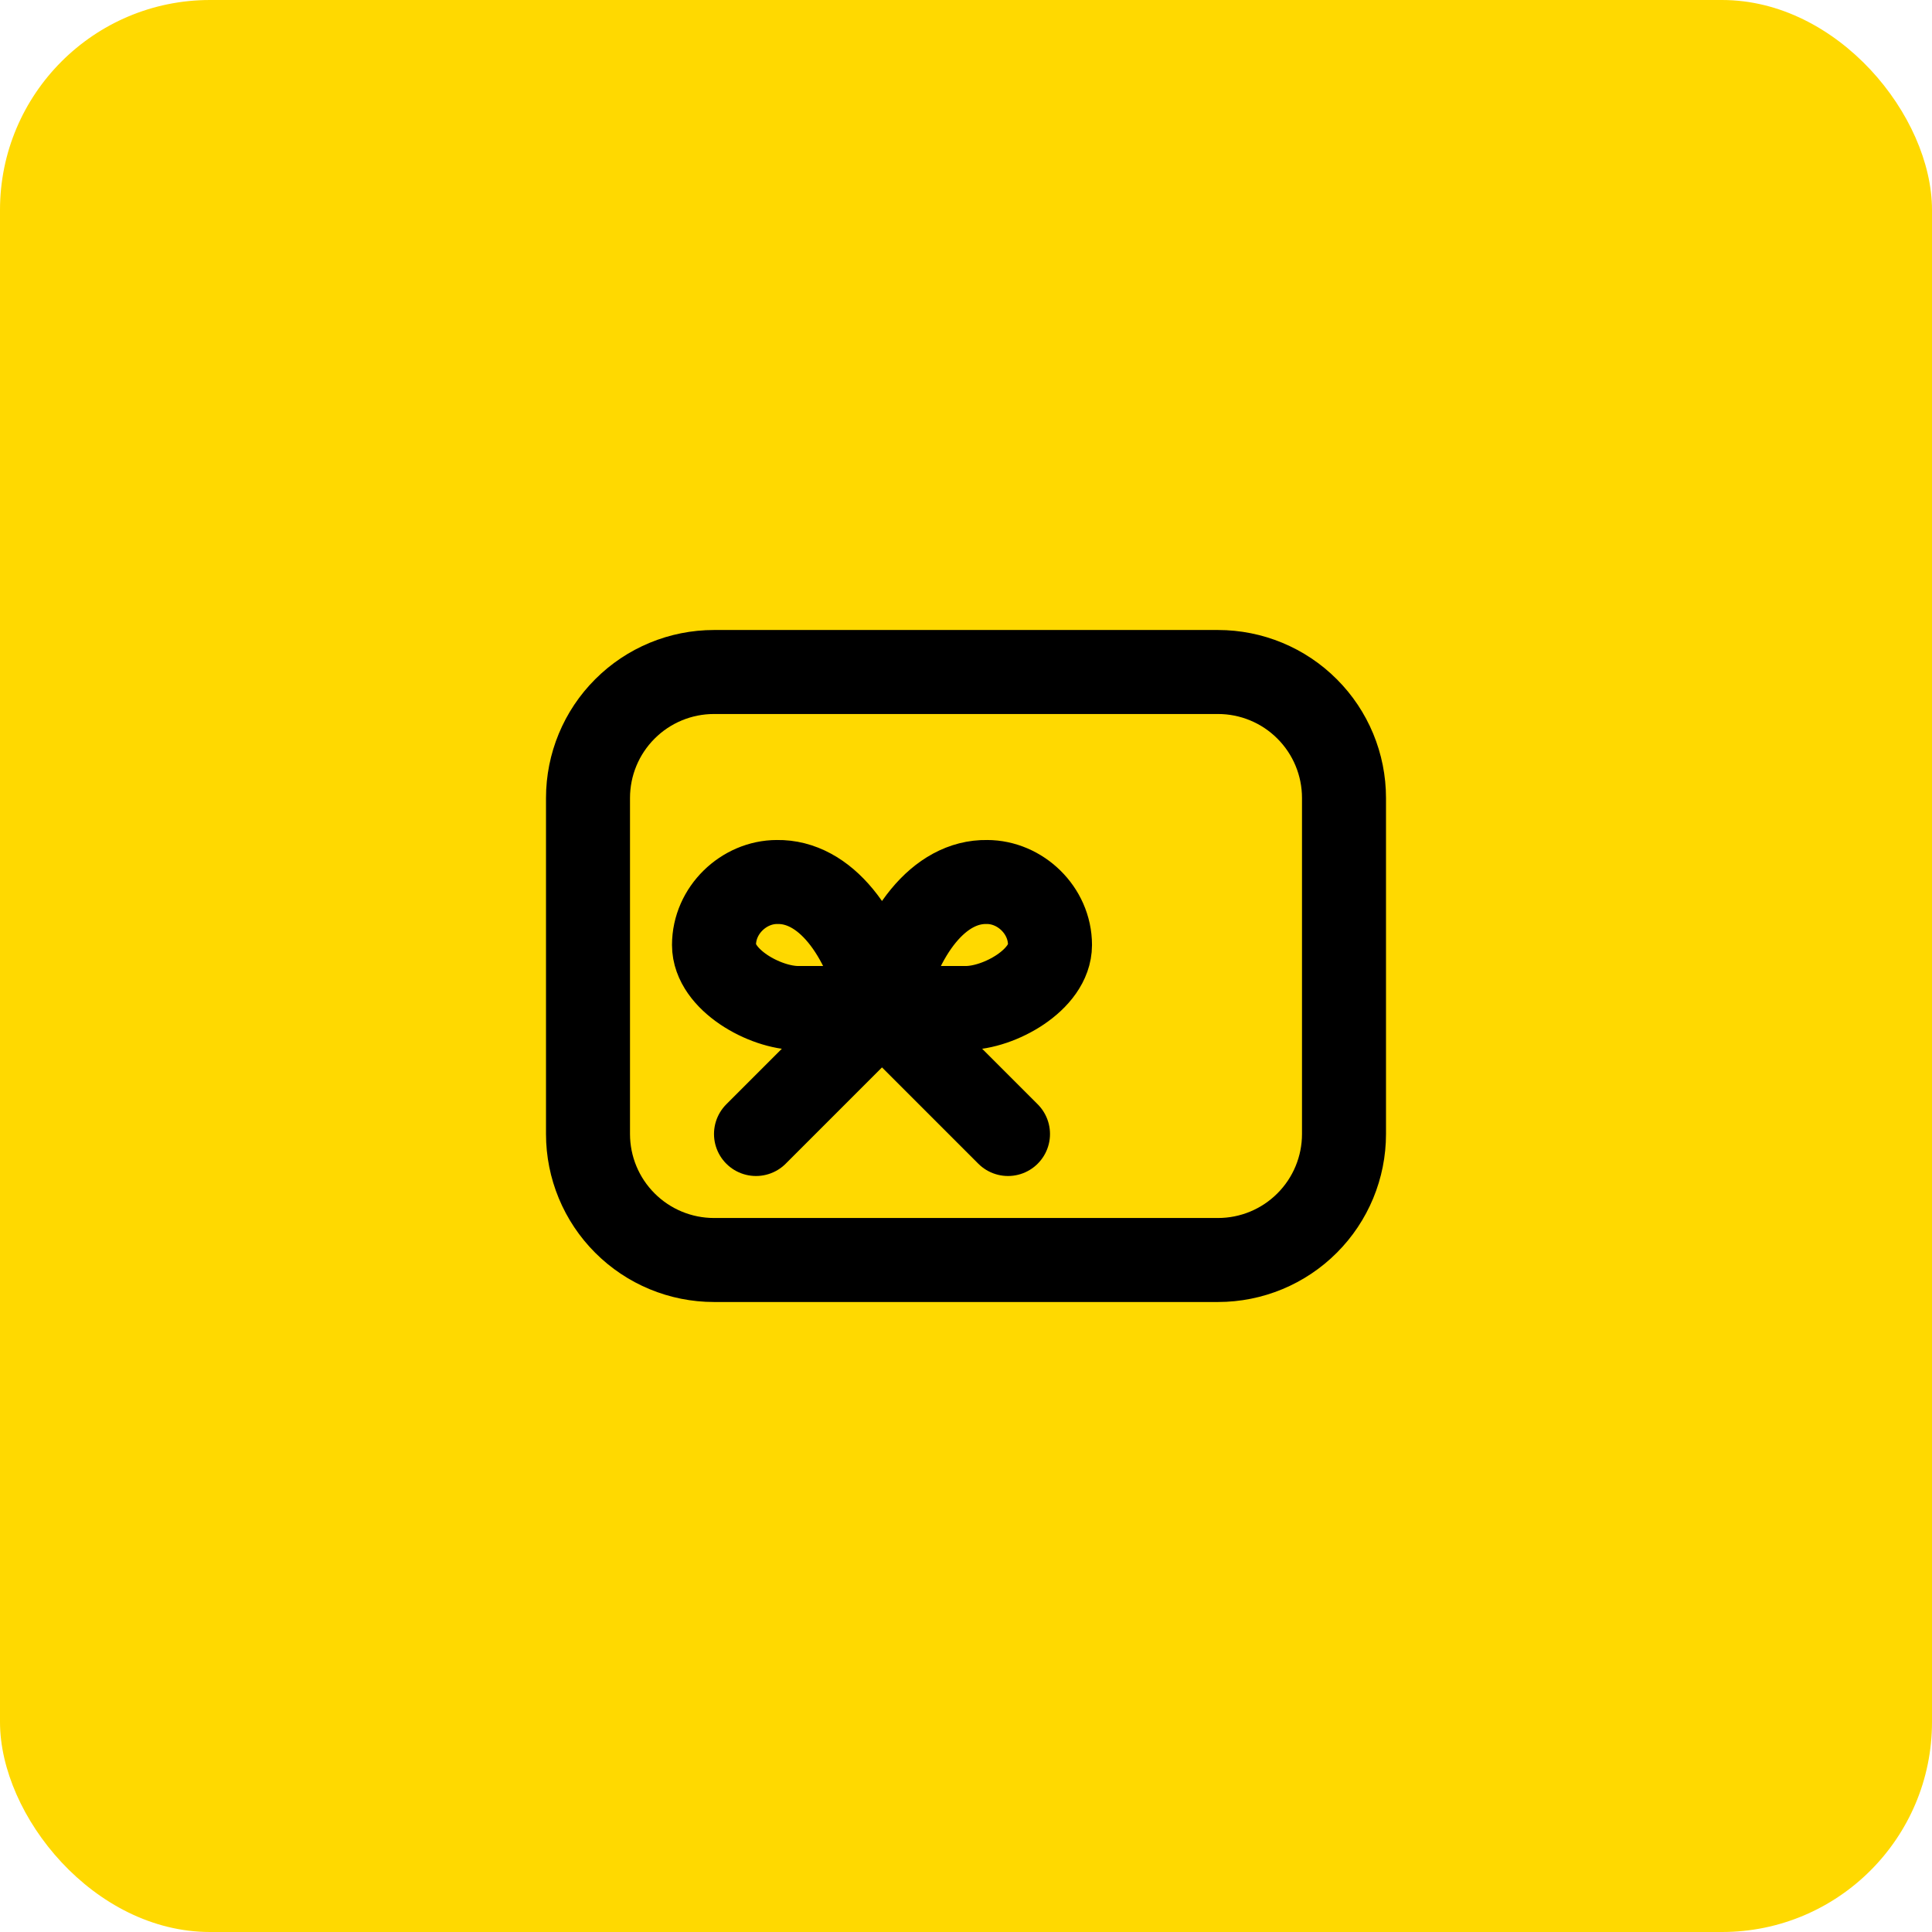 <svg width="46" height="46" viewBox="0 0 46 46" fill="none" xmlns="http://www.w3.org/2000/svg">
<rect width="46" height="46" rx="5" fill="#FFD900"/>
<path d="M18 27L21 24M21 24L24 27M21 24C20.577 22.17 19.628 20.98 18.5 21C17.711 21 17 21.672 17 22.5C17 23.328 18.211 24 19 24H23C23.789 24 25 23.328 25 22.5C25 21.672 24.289 21 23.5 21C22.372 20.98 21.423 22.17 21 24ZM14 19C14 18.204 14.316 17.441 14.879 16.879C15.441 16.316 16.204 16 17 16H29C29.796 16 30.559 16.316 31.121 16.879C31.684 17.441 32 18.204 32 19V27C32 27.796 31.684 28.559 31.121 29.121C30.559 29.684 29.796 30 29 30H17C16.204 30 15.441 29.684 14.879 29.121C14.316 28.559 14 27.796 14 27V19Z" stroke="black" stroke-width="2" stroke-linecap="round" stroke-linejoin="round"/>
</svg>
